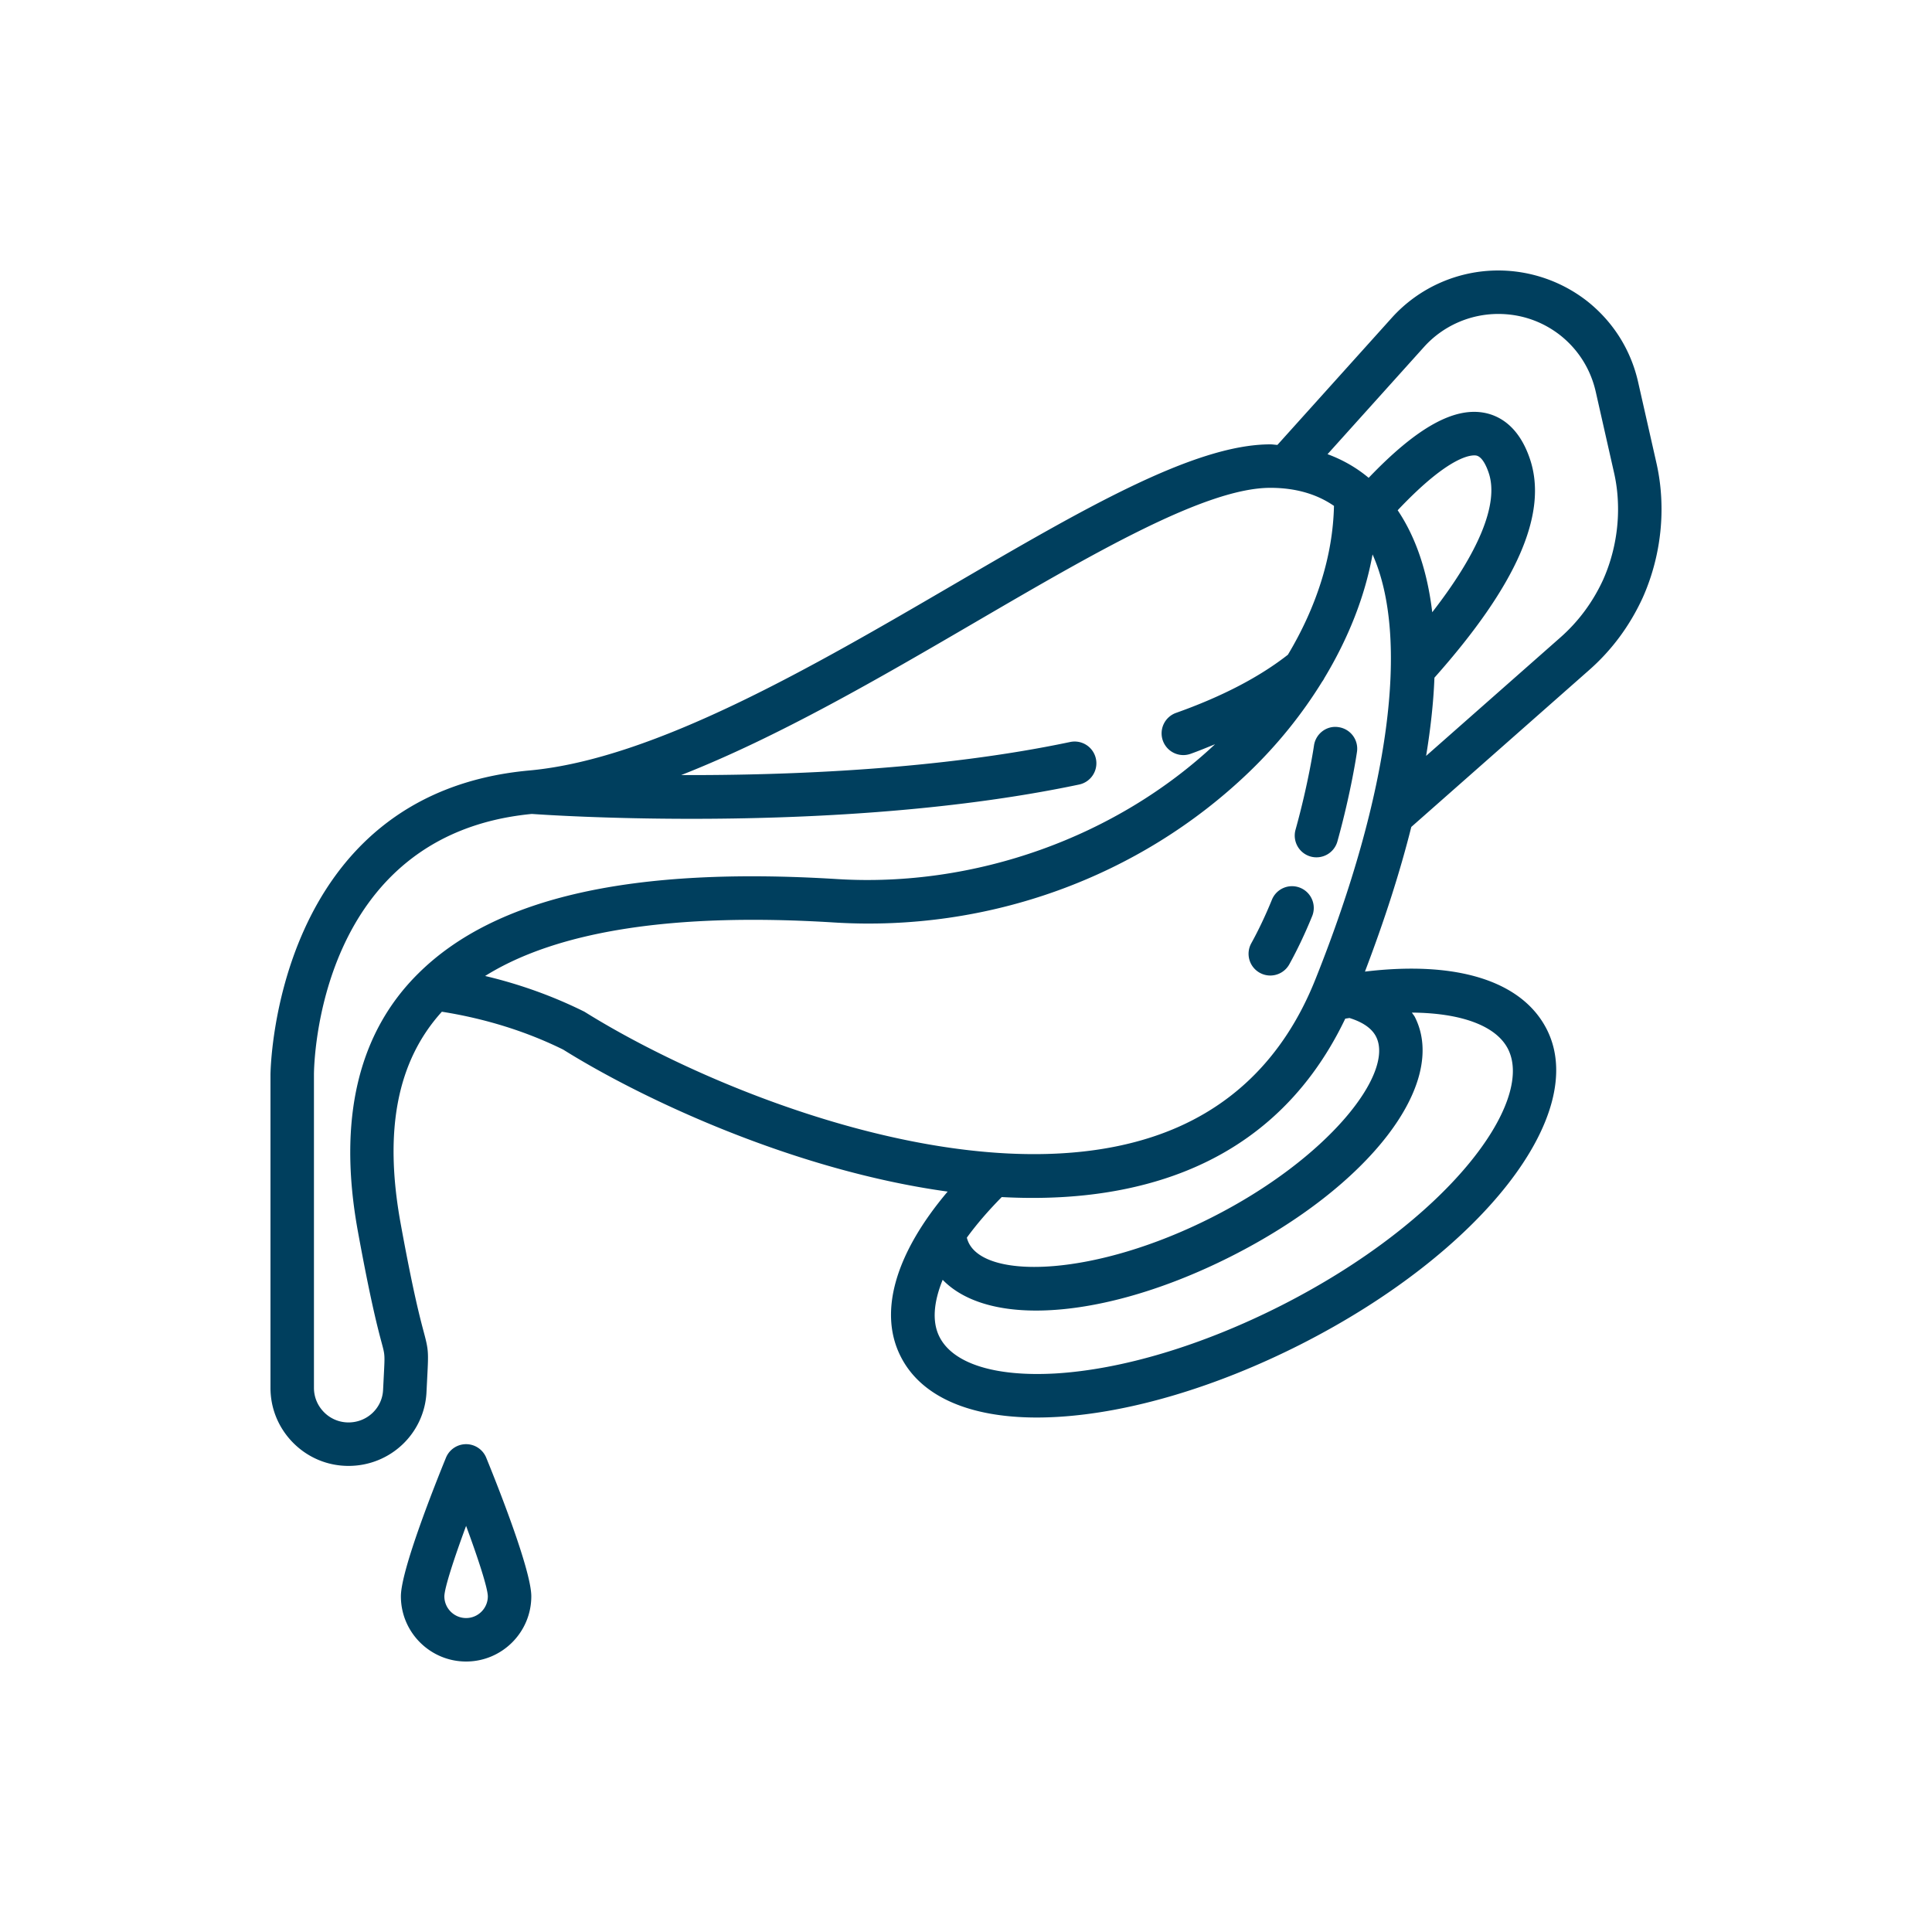 <svg xmlns="http://www.w3.org/2000/svg" version="1.1" xmlns:xlink="http://www.w3.org/1999/xlink" width="512" height="512" x="0" y="0" viewBox="0 0 512 512" style="enable-background:new 0 0 512 512" xml:space="preserve"><g transform="matrix(0.72,0,0,0.72,71.68,71.68)"><path d="M503.4 41.12c-2.664-11.792-9.056-22.024-18.504-29.624A53.254 53.254 0 0 0 451.92 0c-14.968 0-29.264 6.36-39.224 17.448L370.624 64.2c-.888-.032-1.712-.2-2.624-.2-28.104 0-69.16 23.952-116.704 51.688-51.552 30.072-109.984 64.16-156.016 68.344C1.088 192.592 0 294.968 0 296v115.28c0 7.648 2.992 14.848 8.424 20.296C13.856 437.008 21.064 440 28.72 440c15.432 0 28.048-12.008 28.712-27.304l.28-5.6c.464-8.968.464-9.8-1.272-16.296-1.36-5.112-3.904-14.616-8.568-40.224-6.184-34.128-1.216-59.608 15.208-77.744 16.112 2.544 31.304 7.336 44.68 13.952 29.248 18.28 85.04 44.472 141.488 52.248-19.256 22.776-25.584 44.424-17.264 60.736 7.376 14.576 25.024 22.424 50.104 22.424 2.48 0 5.024-.08 7.648-.232 26.824-1.576 58.576-11.048 89.408-26.664 66.624-33.784 106.44-84.704 90.64-115.944-9.064-17.888-33.144-25.368-66.944-21.288 7.176-18.808 12.896-36.624 17.064-53.248l65.288-57.592c8.408-7.36 15.08-16.336 19.872-26.752C509.6 110.32 512 99.064 512 87.92c0-6.048-.648-11.768-1.96-17.448zM54.544 258.616c-22.304 21.952-29.84 53.848-22.416 94.824 4.784 26.248 7.432 36.168 8.856 41.488 1.12 4.208 1.12 4.208.752 11.336l-.288 5.712C41.16 418.72 35.56 424 28.72 424a12.626 12.626 0 0 1-8.976-3.728C17.328 417.848 16 414.664 16 411.28V296.016c.008-3.616 1.192-88.424 80.2-95.984 4.736.336 27.424 1.792 58.752 1.792 40.048 0 94.16-2.392 142.688-12.616 4.328-.912 7.088-5.16 6.176-9.48a8 8 0 0 0-9.48-6.176c-48.28 10.168-103.4 12.304-143.176 12.176 35.816-14.048 73.504-35.992 108.184-56.224C303 104.048 344.224 80 368 80c9.176 0 17.032 2.224 23.44 6.648-.384 18.256-6.344 37.08-16.96 54.784-10.44 8.184-24.224 15.392-41.16 21.4a7.996 7.996 0 0 0-4.864 10.208 8.007 8.007 0 0 0 7.536 5.328c.888 0 1.792-.152 2.672-.464 3.144-1.12 6.048-2.336 9.008-3.536-36.488 34.272-88.392 52.8-139.184 49.632-75.296-4.656-125.648 6.664-153.944 34.616zM79 259.672c26.776-16.712 69.864-23.352 128.496-19.688 56.664 3.504 112.232-16.576 152.544-55.224 10.752-10.312 19.752-21.592 27.016-33.368.312-.432.608-.856.824-1.336 8.848-14.664 14.96-30.08 17.76-45.552 13.736 30.728 6.44 87.76-21.08 156.52-11.688 29.224-31.904 48.712-60.072 57.912-65.064 21.296-160.2-15.696-208.936-46.112-11.496-5.712-23.736-10.12-36.552-13.152zm348.608-133.88c-1.776-14.992-6.032-27.592-12.72-37.536 19.552-20.704 27.472-20.4 28.96-20.136 2.256.472 3.832 4.216 4.56 6.424 3.784 11.28-3.672 29.2-20.8 51.248zM329.472 334.16c30.04-9.824 52.184-29.64 66.12-58.776.52-.088 1.032-.168 1.544-.248 3.712 1.152 7.92 3.176 9.8 6.88 6.832 13.504-17.584 44.824-60.48 66.528-42.888 21.712-82.584 22.88-89.392 9.48a9.926 9.926 0 0 1-.752-2.04c3.536-4.864 7.84-9.864 12.84-14.936 20.88 1.128 41.424-.712 60.32-6.888zm126.032-47.592c9.912 19.6-21.984 63.208-83.592 94.456-28.92 14.64-58.432 23.504-83.12 24.96-22.064 1.232-37.56-3.608-42.544-13.464-2.8-5.488-2.184-12.776 1.168-21.016 7.296 7.52 19.32 11.328 34.376 11.32 20.16 0 45.608-6.704 71.904-20.008 50.864-25.752 79.896-63.592 67.52-88.04-.296-.584-.76-1.064-1.096-1.624 17.92.136 30.976 4.728 35.384 13.416zm34.992-172.712c-3.816 8.28-9.144 15.456-15.864 21.344l-49.28 43.464c1.672-10.152 2.72-19.784 3.064-28.784 30.32-34.096 41.864-60.432 35.176-80.424-4.04-12.088-11.208-15.92-16.512-17.016-11.384-2.328-25.144 5.352-42.872 23.88-4.528-3.784-9.592-6.664-15.136-8.704l35.52-39.48C431.528 20.432 441.488 16 451.92 16c8.448 0 16.408 2.776 22.984 7.992 6.568 5.28 11.024 12.432 12.888 20.656l6.648 29.4c1.056 4.52 1.56 9.056 1.56 13.872 0 8.912-1.92 17.912-5.504 25.936z" fill="#003f5e" opacity="1" data-original="#000000"></path><path d="M72 432a8.01 8.01 0 0 0-7.408 4.976C60.704 446.496 48 478.344 48 488c0 13.232 10.768 24 24 24s24-10.768 24-24c0-9.656-12.704-41.504-16.592-51.024A8.01 8.01 0 0 0 72 432zm0 64c-4.408 0-8-3.584-8-7.992.04-3.064 3.52-13.808 8-25.928 4.48 12.128 7.96 22.864 8 25.928 0 4.408-3.592 7.992-8 7.992zM364.136 258.504a7.93 7.93 0 0 0 3.864 1 8 8 0 0 0 7.008-4.136c2.96-5.352 5.784-11.304 8.4-17.712a8 8 0 0 0-4.376-10.432 7.983 7.983 0 0 0-10.432 4.384c-2.376 5.824-4.936 11.208-7.592 16.024a7.987 7.987 0 0 0 3.128 10.872zM382.856 215.712a8.005 8.005 0 0 0 9.848-5.568c5.08-18.288 7.128-32.416 7.208-33.008a7.992 7.992 0 0 0-6.784-9.048c-4.344-.704-8.432 2.4-9.048 6.784-.016.136-2 13.76-6.792 30.992a8.01 8.01 0 0 0 5.568 9.848z" fill="#003f5e" opacity="1" data-original="#000000"></path></g></svg>